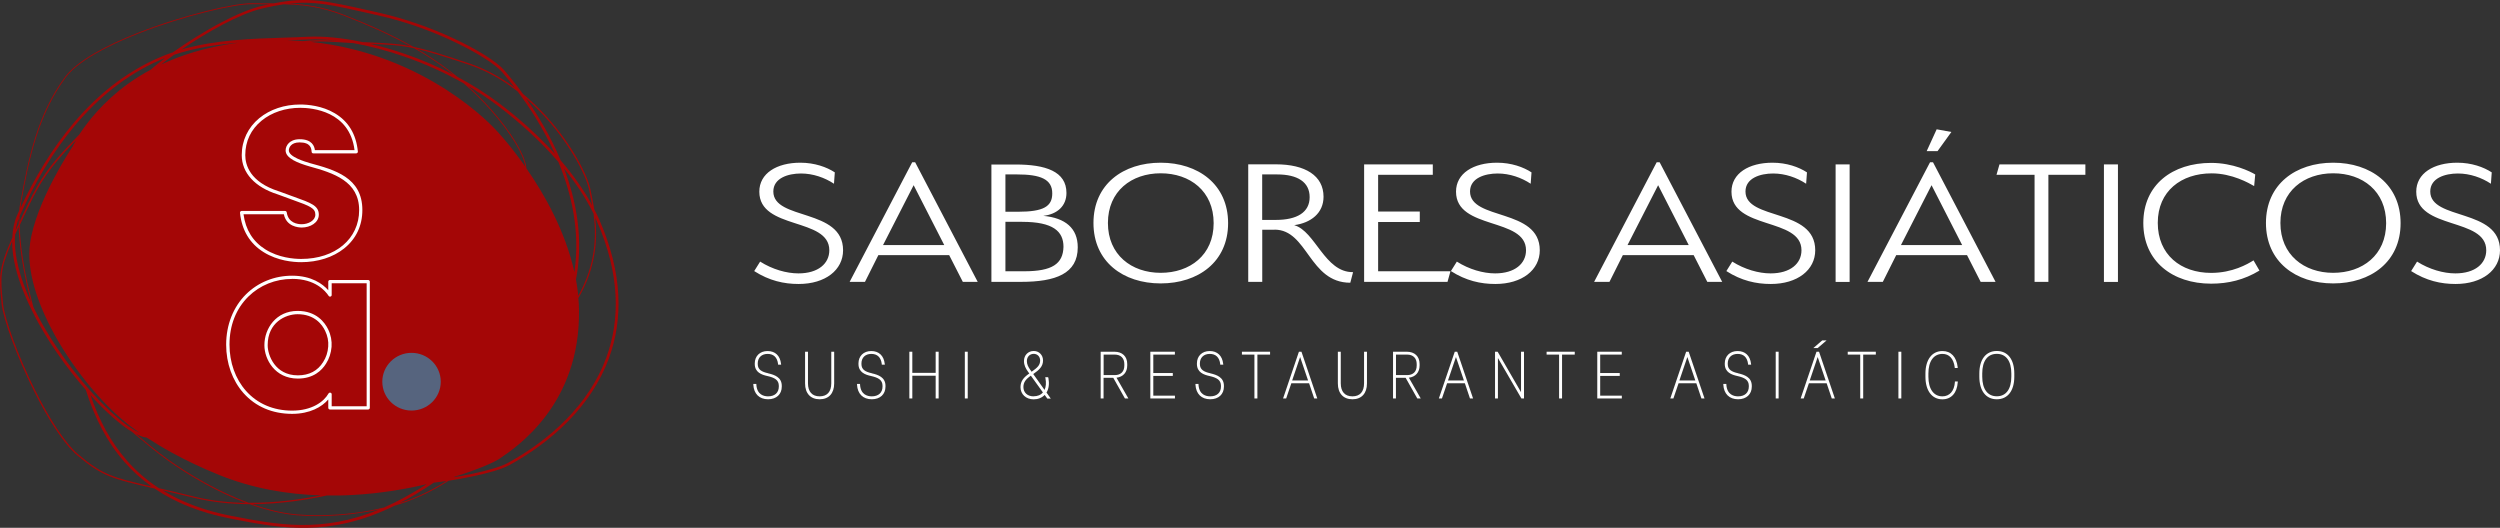 <svg width="270" height="57" viewBox="0 0 270 57" fill="none" xmlns="http://www.w3.org/2000/svg">
<rect x="0" y="0" width="270" height="57" fill="#333333" stroke="none"/>
<g clip-path="url(#clip0_14_3497)">
<path d="M90.064 19.84C89.075 19.188 87.814 18.737 86.505 18.737C85.128 18.737 83.52 19.228 83.52 20.682C83.52 23.832 91.052 22.465 91.052 27.029C91.052 29.155 89.144 30.67 86.253 30.67C84.665 30.67 83.083 30.32 81.454 29.277L82.095 28.253C83.424 29.095 84.944 29.526 86.233 29.526C88.366 29.526 89.566 28.462 89.566 27.029C89.566 23.448 82.006 24.861 82.006 20.702C82.006 18.716 83.888 17.572 86.437 17.572C87.978 17.572 89.287 18.044 90.159 18.616C90.139 19.026 90.091 19.437 90.07 19.84H90.064ZM103.984 30.441L102.511 27.554H94.863L93.418 30.441H91.761L98.517 17.525H98.837L105.592 30.441H103.984ZM95.367 26.47H101.98L98.673 20.002L95.367 26.47ZM110.262 30.441H107.072V17.767H109.689C112.907 17.767 115.177 18.501 115.177 20.837C115.177 22.23 114.209 23.132 112.675 23.313C115.061 23.535 116.397 24.646 116.397 26.712C116.397 29.559 114.011 30.441 110.262 30.441ZM109.846 18.838H108.585V22.869H109.942C112.696 22.869 113.643 22.297 113.643 20.904C113.664 19.349 112.355 18.838 109.853 18.838H109.846ZM110.398 23.953H108.585V29.297H110.63C113.636 29.297 114.809 28.496 114.856 26.658C114.856 24.983 113.732 23.959 110.398 23.959V23.953ZM125.354 30.609C121.312 30.609 118.094 28.274 118.094 24.081C118.094 19.888 121.312 17.572 125.354 17.572C129.397 17.572 132.635 19.908 132.635 24.101C132.635 28.294 129.397 30.609 125.354 30.609ZM125.354 18.716C122.205 18.716 119.655 20.641 119.655 24.081C119.655 27.52 122.205 29.465 125.354 29.465C128.504 29.465 131.074 27.56 131.074 24.101C131.074 20.641 128.524 18.716 125.354 18.716ZM137.652 24.814H136.323V30.441H134.809V17.747H137.795C140.965 17.747 142.942 18.972 142.942 21.247C142.942 23.011 141.585 24.074 139.772 24.316C142.069 24.969 143.058 29.431 146.132 29.391L145.832 30.535C141.374 30.535 141.237 24.801 137.652 24.801V24.814ZM137.925 18.838H136.316V23.751H137.788C140.085 23.751 141.442 22.93 141.442 21.294C141.442 19.659 140.133 18.838 137.925 18.838ZM147.325 17.754H154.742V18.878H148.838V22.849H153.337V23.973H148.838V29.297H156.65L156.33 30.441H147.325V17.747V17.754ZM165.308 19.84C164.319 19.188 163.058 18.737 161.749 18.737C160.372 18.737 158.763 19.228 158.763 20.682C158.763 23.832 166.296 22.465 166.296 27.029C166.296 29.155 164.387 30.67 161.497 30.67C159.909 30.67 158.327 30.32 156.698 29.277L157.339 28.253C158.668 29.095 160.188 29.526 161.477 29.526C163.61 29.526 164.81 28.462 164.81 27.029C164.81 23.448 157.25 24.861 157.25 20.702C157.25 18.716 159.132 17.572 161.681 17.572C163.222 17.572 164.531 18.044 165.403 18.616C165.383 19.026 165.335 19.437 165.314 19.84H165.308ZM184.388 30.441L182.915 27.554H175.267L173.822 30.441H172.165L178.921 17.525H179.241L185.997 30.441H184.388ZM175.771 26.47H182.384L179.078 20.002L175.771 26.47ZM195.056 19.84C194.068 19.188 192.807 18.737 191.498 18.737C190.121 18.737 188.512 19.228 188.512 20.682C188.512 23.832 196.045 22.465 196.045 27.029C196.045 29.155 194.136 30.67 191.246 30.67C189.657 30.67 188.076 30.32 186.447 29.277L187.087 28.253C188.417 29.095 189.937 29.526 191.225 29.526C193.359 29.526 194.559 28.462 194.559 27.029C194.559 23.448 186.999 24.861 186.999 20.702C186.999 18.716 188.88 17.572 191.43 17.572C192.97 17.572 194.279 18.044 195.152 18.616C195.131 19.026 195.083 19.437 195.063 19.84H195.056ZM198.246 17.754H199.76V30.448H198.246V17.754ZM213.911 30.441L212.439 27.554H204.791L203.345 30.441H201.689L208.444 17.525H208.765L215.52 30.441H213.911ZM205.302 26.47H211.914L208.608 20.002L205.302 26.47ZM209.16 13.965L210.748 14.254L209.256 16.32H208.083L209.16 13.965ZM221.226 30.441H219.733V18.878H215.622L215.943 17.754H225.221V18.878H221.226V30.441ZM227.225 17.754H228.738V30.448H227.225V17.754ZM231.478 24.081C231.478 19.948 234.628 17.593 238.806 17.593C241.151 17.593 243.033 18.515 243.565 18.844L243.449 20.096C242.917 19.787 241.063 18.723 238.854 18.723C235.589 18.723 233.039 20.628 233.039 24.067C233.039 27.506 235.521 29.472 238.806 29.472C241.104 29.472 242.733 28.529 243.38 28.119L244.021 29.223C242.365 30.226 240.647 30.636 238.806 30.636C234.628 30.636 231.478 28.22 231.478 24.087V24.081ZM251.983 30.609C247.941 30.609 244.723 28.274 244.723 24.081C244.723 19.888 247.941 17.572 251.983 17.572C256.026 17.572 259.264 19.908 259.264 24.101C259.264 28.294 256.026 30.609 251.983 30.609ZM251.983 18.716C248.834 18.716 246.284 20.641 246.284 24.081C246.284 27.52 248.834 29.465 251.983 29.465C255.133 29.465 257.703 27.56 257.703 24.101C257.703 20.641 255.153 18.716 251.983 18.716ZM269.012 19.84C268.023 19.188 266.762 18.737 265.453 18.737C264.076 18.737 262.468 19.228 262.468 20.682C262.468 23.832 270 22.465 270 27.029C270 29.155 268.091 30.67 265.201 30.67C263.613 30.67 262.031 30.32 260.402 29.277L261.043 28.253C262.372 29.095 263.892 29.526 265.181 29.526C267.314 29.526 268.514 28.462 268.514 27.029C268.514 23.448 260.954 24.861 260.954 20.702C260.954 18.716 262.836 17.572 265.385 17.572C266.926 17.572 268.235 18.044 269.107 18.616C269.087 19.026 269.039 19.437 269.019 19.84H269.012Z" fill="white"/>
<path d="M130.699 40.308C130.031 40.16 129.588 39.931 129.588 39.319V39.252C129.588 38.626 130.003 38.222 130.651 38.222C131.299 38.222 131.694 38.585 131.783 39.312V39.386H132.117L132.103 39.292C132.007 38.417 131.476 37.912 130.644 37.912C129.812 37.912 129.267 38.464 129.267 39.245V39.312C129.267 40.207 129.997 40.476 130.631 40.611C131.394 40.786 131.864 41.022 131.864 41.674V41.742C131.864 42.408 131.428 42.805 130.705 42.805C130.262 42.805 129.506 42.644 129.438 41.547V41.466H129.11V41.553C129.165 42.536 129.758 43.121 130.705 43.121C131.605 43.121 132.185 42.583 132.185 41.748V41.681C132.185 40.746 131.421 40.483 130.699 40.315V40.308Z" fill="white"/>
<path d="M121.741 39.48V39.312C121.741 38.491 121.21 37.986 120.358 37.986H118.872V43.034H119.185V40.806H120.235L121.469 42.994L121.496 43.034H121.864L120.583 40.793C121.298 40.705 121.741 40.214 121.741 39.474V39.48ZM120.399 40.504H119.192V38.296H120.399C121.039 38.296 121.428 38.68 121.428 39.319V39.487C121.428 40.127 121.046 40.51 120.399 40.51V40.504Z" fill="white"/>
<path d="M134.127 38.296H135.477V43.034H135.798V38.296H137.168V37.986H134.127V38.296Z" fill="white"/>
<path d="M89.778 41.399C89.778 42.307 89.334 42.805 88.523 42.805C87.712 42.805 87.262 42.307 87.262 41.399V37.986H86.948V41.412C86.948 42.482 87.535 43.122 88.523 43.122C89.512 43.122 90.091 42.482 90.091 41.412V37.986H89.778V41.399Z" fill="white"/>
<path d="M94.147 40.308C93.479 40.16 93.036 39.931 93.036 39.319V39.252C93.036 38.626 93.452 38.222 94.099 38.222C94.747 38.222 95.142 38.585 95.231 39.312V39.386H95.565L95.551 39.292C95.456 38.417 94.924 37.912 94.092 37.912C93.261 37.912 92.715 38.464 92.715 39.245V39.312C92.715 40.207 93.445 40.476 94.079 40.611C94.842 40.786 95.313 41.022 95.313 41.674V41.742C95.313 42.408 94.876 42.805 94.154 42.805C93.711 42.805 92.954 42.644 92.886 41.547V41.466H92.559V41.553C92.613 42.536 93.206 43.121 94.154 43.121C95.053 43.121 95.633 42.583 95.633 41.748V41.681C95.633 40.746 94.87 40.483 94.147 40.315V40.308Z" fill="white"/>
<path d="M82.947 40.308C82.279 40.16 81.836 39.931 81.836 39.319V39.252C81.836 38.626 82.252 38.222 82.899 38.222C83.547 38.222 83.942 38.585 84.031 39.312V39.386H84.365L84.351 39.292C84.256 38.417 83.724 37.912 82.892 37.912C82.061 37.912 81.515 38.464 81.515 39.245V39.312C81.515 40.207 82.245 40.476 82.879 40.611C83.642 40.786 84.113 41.022 84.113 41.674V41.742C84.113 42.408 83.676 42.805 82.954 42.805C82.511 42.805 81.754 42.644 81.686 41.547V41.466H81.359V41.553C81.413 42.536 82.006 43.121 82.954 43.121C83.854 43.121 84.433 42.583 84.433 41.748V41.681C84.433 40.746 83.669 40.483 82.947 40.315V40.308Z" fill="white"/>
<path d="M113.214 40.807L113.2 40.74H112.886L112.907 40.841C113.002 41.339 112.968 41.776 112.811 42.113L111.591 40.397C112.232 39.946 112.648 39.589 112.648 38.922C112.648 38.344 112.218 37.906 111.646 37.906C111.032 37.906 110.589 38.364 110.589 38.99C110.589 39.454 110.787 39.804 111.005 40.114L111.162 40.336C110.575 40.746 110.214 41.144 110.214 41.817C110.214 42.577 110.807 43.129 111.632 43.129C112.109 43.129 112.532 42.961 112.825 42.651L113.111 43.048H113.486L113.023 42.395C113.275 41.985 113.343 41.44 113.227 40.814L113.214 40.807ZM111.625 42.806C110.971 42.806 110.528 42.402 110.528 41.803C110.528 41.319 110.746 40.982 111.332 40.572L112.634 42.382C112.402 42.658 112.055 42.799 111.625 42.799V42.806ZM111.646 38.216C112.041 38.216 112.334 38.519 112.334 38.929C112.334 39.434 112.055 39.697 111.414 40.148L111.257 39.925C111.046 39.623 110.903 39.347 110.903 38.997C110.903 38.539 111.209 38.216 111.646 38.216Z" fill="white"/>
<path d="M197.272 36.762H196.801L195.84 37.59H196.31L197.272 36.762Z" fill="white"/>
<path d="M104.515 37.986H104.202V43.034H104.515V37.986Z" fill="white"/>
<path d="M101.052 40.268H98.53V37.986H98.21V43.034H98.53V40.578H101.052V43.034H101.373V37.986H101.052V40.268Z" fill="white"/>
<path d="M124.557 40.598H126.663V40.288H124.557V38.296H126.888V37.986H124.236V43.034H126.895V42.731H124.557V40.598Z" fill="white"/>
<path d="M196.447 37.986H196.181L194.47 43.034H194.804L195.363 41.392H197.278L197.831 43.034H198.165L196.474 38.04L196.454 37.986H196.447ZM195.452 41.089L196.311 38.558L197.169 41.089H195.458H195.452Z" fill="white"/>
<path d="M192.091 37.986H191.777V43.034H192.091V37.986Z" fill="white"/>
<path d="M187.708 40.308C187.04 40.16 186.597 39.931 186.597 39.319V39.252C186.597 38.626 187.012 38.222 187.66 38.222C188.308 38.222 188.703 38.585 188.792 39.312V39.386H189.126L189.112 39.292C189.017 38.417 188.485 37.912 187.653 37.912C186.822 37.912 186.276 38.464 186.276 39.245V39.312C186.276 40.207 187.006 40.476 187.64 40.611C188.403 40.786 188.873 41.022 188.873 41.674V41.742C188.873 42.408 188.437 42.805 187.715 42.805C187.271 42.805 186.515 42.644 186.447 41.547V41.466H186.119V41.553C186.174 42.536 186.767 43.121 187.715 43.121C188.614 43.121 189.194 42.583 189.194 41.748V41.681C189.194 40.746 188.43 40.483 187.708 40.315V40.308Z" fill="white"/>
<path d="M199.555 38.296H200.905V43.034H201.225V38.296H202.589V37.986H199.555V38.296Z" fill="white"/>
<path d="M205.343 37.986H205.029V43.034H205.343V37.986Z" fill="white"/>
<path d="M215.657 37.906C214.477 37.906 213.768 38.815 213.768 40.343V40.679C213.768 42.207 214.477 43.122 215.657 43.122C216.836 43.122 217.545 42.207 217.545 40.679V40.343C217.545 38.815 216.836 37.906 215.657 37.906ZM215.657 38.216C216.652 38.216 217.224 38.99 217.224 40.336V40.672C217.224 42.025 216.652 42.799 215.657 42.799C214.661 42.799 214.082 42.025 214.082 40.672V40.336C214.082 38.99 214.654 38.216 215.657 38.216Z" fill="white"/>
<path d="M140.549 37.986H140.283L138.572 43.034H138.906L139.465 41.392H141.381L141.933 43.034H142.267L140.576 38.04L140.556 37.986H140.549ZM139.554 41.089L140.413 38.558L141.271 41.089H139.56H139.554Z" fill="white"/>
<path d="M211.13 41.264C211.062 42.233 210.558 42.805 209.78 42.805C208.833 42.805 208.267 42.011 208.267 40.678V40.342C208.267 39.009 208.84 38.222 209.787 38.222C210.517 38.222 210.987 38.733 211.11 39.669V39.743H211.43V39.649C211.301 38.545 210.708 37.912 209.787 37.912C208.649 37.912 207.947 38.848 207.947 40.349V40.685C207.947 42.193 208.649 43.128 209.78 43.128C210.742 43.128 211.362 42.435 211.437 41.284V41.197H211.13V41.277V41.264Z" fill="white"/>
<path d="M153.317 39.48V39.312C153.317 38.491 152.785 37.986 151.933 37.986H150.447V43.034H150.761V40.806H151.81L153.044 42.994L153.071 43.034H153.44L152.158 40.793C152.874 40.705 153.317 40.214 153.317 39.474V39.48ZM151.974 40.504H150.767V38.296H151.974C152.615 38.296 153.003 38.68 153.003 39.319V39.487C153.003 40.127 152.622 40.51 151.974 40.51V40.504Z" fill="white"/>
<path d="M147.318 41.399C147.318 42.307 146.875 42.805 146.064 42.805C145.252 42.805 144.803 42.307 144.803 41.399V37.986H144.489V41.412C144.489 42.482 145.075 43.122 146.064 43.122C147.052 43.122 147.632 42.482 147.632 41.412V37.986H147.318V41.399Z" fill="white"/>
<path d="M157.38 37.986H157.114L155.396 43.034H155.73L156.289 41.392H158.205L158.757 43.034H159.091L157.4 38.04L157.38 37.986ZM156.384 41.089L157.243 38.558L158.102 41.089H156.391H156.384Z" fill="white"/>
<path d="M164.271 42.354L161.77 38.027L161.742 37.986H161.463V43.034H161.776V38.666L164.312 43.034H164.592V37.986H164.271V42.354Z" fill="white"/>
<path d="M172.82 40.598H174.933V40.288H172.82V38.296H175.151V37.986H172.506V43.034H175.158V42.731H172.82V40.598Z" fill="white"/>
<path d="M167.032 38.296H168.382V43.034H168.702V38.296H170.073V37.986H167.032V38.296Z" fill="white"/>
<path d="M182.37 37.986H182.104L180.393 43.034H180.727L181.286 41.392H183.202L183.754 43.034H184.088L182.397 38.04L182.377 37.986H182.37ZM181.375 41.089L182.234 38.558L183.093 41.089H181.381H181.375Z" fill="white"/>
<path d="M64.732 23.744C64.562 23.354 64.371 22.97 64.174 22.587C64.071 21.947 63.955 21.375 63.853 20.877C63.826 20.736 63.792 20.601 63.764 20.44C63.465 18.939 61.624 15.251 58.468 11.986C57.854 11.347 57.186 10.728 56.477 10.142C55.611 8.944 54.889 8.096 54.535 7.679L54.453 7.585C53.737 6.743 51.617 5.35 48.761 4.044C46.511 3.015 43.805 2.025 40.976 1.386L40.124 1.191C34.957 0.033 33.246 -0.357 29.558 0.363C29.381 0.363 29.21 0.363 29.033 0.363C28.447 0.363 27.86 0.363 27.261 0.349C25.406 0.302 19.817 1.608 14.895 3.546C11.439 4.906 8.31 6.575 7.021 8.312C5.522 10.337 4.526 12.552 3.797 14.867C3.068 17.182 2.604 19.592 2.175 22.001C2.134 22.237 2.1 22.486 2.079 22.735C2.011 22.883 1.943 23.024 1.881 23.172C1.541 23.926 1.363 24.767 1.329 25.669C-0.211 29.082 -0.109 30.031 0.157 32.642V32.736C0.348 34.48 1.8 38.477 3.647 42.179C5.119 45.134 6.837 47.907 8.357 49.185C11.064 51.467 12.154 51.716 16.592 52.739C16.626 52.746 16.667 52.759 16.701 52.766C18.917 54.274 21.623 55.371 24.909 56.01L24.97 56.024C30.301 57.06 35.55 58.076 42.632 54.61C43.089 54.476 43.539 54.328 43.975 54.166C45.85 53.48 47.377 52.625 48.454 51.918C49.272 51.797 50.145 51.642 50.99 51.46C52.639 51.117 54.187 50.686 55.019 50.229C59.518 47.752 63.846 43.916 65.769 38.679C67.275 34.56 67.296 29.587 64.726 23.738L64.732 23.744ZM62.449 31.935C62.394 31.343 62.306 30.758 62.203 30.179C62.21 30.132 62.217 30.091 62.231 30.044C63.021 25.77 62.244 21.685 60.915 18.192C62.176 19.74 63.267 21.382 64.105 23.078C64.412 25.414 64.371 28.53 62.456 31.935H62.449ZM56.845 18.05C56.743 17.297 56.314 16.348 55.7 15.338C54.998 14.181 54.05 12.942 53.062 11.832C52.237 10.896 51.392 10.048 50.519 9.261C51.624 9.907 52.701 10.613 53.723 11.387C56.041 13.137 58.338 15.204 60.301 17.478C61.74 20.938 62.681 25.05 62.033 29.384C61.051 24.956 58.795 20.978 56.852 18.185L56.839 18.057L56.845 18.05ZM58.359 12.087C61.488 15.331 63.315 18.979 63.614 20.467C63.635 20.581 63.669 20.743 63.703 20.911C63.778 21.288 63.867 21.705 63.949 22.169C63.028 20.48 61.869 18.851 60.554 17.324C59.429 14.631 58.018 12.336 56.818 10.634C57.364 11.105 57.875 11.596 58.359 12.094V12.087ZM59.927 16.61C58.086 14.584 56 12.733 53.901 11.152C52.483 10.082 50.962 9.133 49.401 8.298C48.256 7.363 47.063 6.521 45.823 5.754C45.564 5.592 45.298 5.438 45.032 5.283C46.341 5.586 47.97 6.091 50.581 6.965C52.564 7.632 54.35 8.668 55.918 9.886C57.104 11.475 58.659 13.797 59.927 16.61ZM48.952 8.056C47.24 7.174 45.489 6.434 43.764 5.835C42.489 5.391 41.228 5.027 40.008 4.738C40.035 4.738 40.069 4.738 40.103 4.738C42.032 4.825 43.164 4.872 44.725 5.209C45.08 5.411 45.427 5.619 45.775 5.828C46.872 6.508 47.936 7.241 48.952 8.049V8.056ZM40.056 1.48L40.908 1.675C43.716 2.308 46.402 3.284 48.631 4.314C51.447 5.606 53.532 6.965 54.221 7.78L54.303 7.874C54.562 8.177 55.019 8.722 55.591 9.462C54.112 8.372 52.455 7.443 50.629 6.831C47.704 5.848 46 5.337 44.616 5.047C42.326 3.755 39.865 2.658 37.193 1.615C34.909 0.726 33.028 0.464 31.248 0.39C33.886 0.087 35.775 0.511 40.056 1.48ZM30.648 0.464C32.598 0.504 34.629 0.713 37.152 1.696C39.722 2.698 42.094 3.748 44.303 4.973C42.96 4.718 41.862 4.67 40.11 4.59C39.824 4.576 39.517 4.563 39.19 4.549C36.974 4.085 34.936 3.89 33.252 3.97C32.455 4.011 31.616 4.038 30.744 4.065C27.261 4.172 23.279 4.294 19.605 5.343C20.948 4.435 22.523 3.452 24.098 2.631C25.618 1.837 27.131 1.184 28.406 0.895C29.237 0.706 29.967 0.558 30.642 0.464H30.648ZM5.883 36.135C8.146 40.221 11.425 44.05 14.172 46.09C14.459 46.298 14.752 46.514 15.065 46.729C14.213 46.352 13.122 45.551 11.943 44.454C11.882 44.393 11.861 44.373 11.861 44.373C10.593 43.195 9.216 41.674 7.901 39.971C6.278 37.878 4.745 35.509 3.599 33.147C3.109 31.33 2.181 27.514 2.127 24.323C2.256 24.041 2.386 23.771 2.509 23.516C4.07 20.198 4.792 18.656 8.221 15.13C7.989 15.52 7.86 15.776 7.826 15.85C7.655 16.105 3.865 21.82 3.245 26.289C2.843 29.183 4.022 32.757 5.897 36.149L5.883 36.135ZM14.977 47.011C15.29 47.146 15.576 47.227 15.835 47.254C16.66 47.792 17.56 48.337 18.542 48.876C20.041 49.697 21.725 50.511 23.627 51.279C27.267 52.759 31.044 53.392 34.65 53.5C32.564 53.924 29.803 54.328 26.845 54.301C26.033 54.005 25.222 53.661 24.425 53.291C21.419 51.891 18.542 50.04 16.36 48.25C15.72 47.725 15.174 47.274 14.704 46.877C14.799 46.924 14.888 46.971 14.977 47.005V47.011ZM17.403 6.972C17.799 6.649 18.228 6.319 18.658 6.016C18.705 5.983 18.767 5.942 18.814 5.909C21.05 5.162 23.443 4.805 25.781 4.61C24.057 4.832 22.455 5.175 20.975 5.613C19.687 5.996 18.494 6.461 17.396 6.972H17.403ZM31.098 4.347C31.855 4.32 32.584 4.3 33.273 4.267C34.241 4.219 35.338 4.267 36.525 4.408C36.32 4.394 36.102 4.381 35.884 4.368C34.909 4.3 33.825 4.327 32.673 4.442C32.155 4.401 31.63 4.374 31.098 4.354V4.347ZM2.263 22.021C2.693 19.612 3.156 17.203 3.886 14.901C4.615 12.599 5.603 10.391 7.096 8.372C8.371 6.649 11.486 4.987 14.922 3.634C19.837 1.702 25.413 0.403 27.254 0.45C27.854 0.464 28.447 0.464 29.033 0.464C29.047 0.464 29.06 0.464 29.074 0.464C28.842 0.511 28.597 0.565 28.344 0.625C27.049 0.922 25.509 1.581 23.968 2.389C22.073 3.378 20.171 4.596 18.685 5.646C18.16 5.821 17.635 6.023 17.131 6.245C13.47 7.847 10.443 10.331 7.942 13.299C5.61 16.058 3.729 19.222 2.209 22.472C2.229 22.324 2.25 22.176 2.277 22.035L2.263 22.021ZM2.127 23.334C2.127 23.334 2.141 23.307 2.141 23.294C3.708 19.821 5.678 16.408 8.16 13.474C10.641 10.539 13.634 8.083 17.247 6.501C17.437 6.414 17.635 6.34 17.833 6.259C17.253 6.703 16.708 7.154 16.258 7.538C15.365 8.015 14.547 8.534 13.804 9.065C11.118 11.011 9.441 13.184 8.562 14.53C4.71 18.421 3.988 19.955 2.352 23.435C2.27 23.603 2.188 23.778 2.106 23.96C2.106 23.744 2.106 23.529 2.12 23.327L2.127 23.334ZM2.018 23.59C2.018 23.785 2.011 23.98 2.018 24.175C1.963 24.29 1.909 24.404 1.854 24.518C1.8 24.633 1.745 24.747 1.691 24.862C1.759 24.418 1.868 23.994 2.018 23.59ZM1.636 25.326C1.745 25.09 1.861 24.841 1.984 24.579C1.997 24.552 2.004 24.532 2.018 24.505C2.093 27.386 2.849 30.71 3.347 32.629C2.761 31.357 2.291 30.091 1.991 28.88C1.677 27.621 1.541 26.416 1.636 25.319V25.326ZM8.453 49.071C6.953 47.806 5.242 45.053 3.777 42.112C1.943 38.423 0.491 34.446 0.314 32.723V32.629C0.048 30.132 -0.054 29.169 1.309 26.053C1.309 26.975 1.445 27.944 1.697 28.954C2.113 30.63 2.849 32.4 3.763 34.156C3.777 34.197 3.783 34.224 3.783 34.23H3.797C4.881 36.283 6.231 38.316 7.642 40.14C8.18 40.833 8.726 41.493 9.271 42.118C10.218 45.134 11.561 47.745 13.443 49.892C14.302 50.875 15.277 51.757 16.374 52.537C12.168 51.568 11.07 51.285 8.446 49.071H8.453ZM13.675 49.704C11.957 47.745 10.696 45.383 9.775 42.677C11.411 44.474 13.007 45.888 14.268 46.648C14.82 47.112 15.481 47.664 16.299 48.337C18.48 50.128 21.371 51.992 24.384 53.392C25.106 53.728 25.836 54.038 26.565 54.314C24.718 54.287 22.796 54.085 20.928 53.621C19.455 53.257 18.221 52.968 17.165 52.726C15.835 51.864 14.677 50.855 13.675 49.71V49.704ZM25.031 55.727L24.97 55.714C22.046 55.149 19.598 54.213 17.54 52.948C18.501 53.17 19.612 53.432 20.894 53.749C22.911 54.247 24.984 54.442 26.967 54.449C28.706 55.081 30.437 55.512 32.053 55.647C33.839 55.795 36.02 55.768 38.256 55.485C39.169 55.371 40.083 55.216 40.989 55.014C34.739 57.605 29.912 56.67 25.024 55.721L25.031 55.727ZM41.501 54.805C40.431 55.068 39.333 55.263 38.242 55.398C36.013 55.674 33.839 55.707 32.059 55.553C30.532 55.425 28.896 55.028 27.254 54.449C30.362 54.428 33.232 53.964 35.291 53.513C36.266 53.527 37.22 53.513 38.16 53.453C41.058 53.291 43.757 52.84 46.082 52.288C44.466 53.338 42.946 54.166 41.501 54.799V54.805ZM43.941 54.072C43.682 54.166 43.416 54.26 43.144 54.341C44.33 53.735 45.557 53.008 46.852 52.127C47.275 52.08 47.731 52.019 48.215 51.952C47.159 52.625 45.707 53.426 43.934 54.072H43.941ZM33.532 4.516C34.364 4.462 35.148 4.462 35.877 4.516C36.736 4.576 37.492 4.623 38.16 4.657C39.899 4.967 41.767 5.451 43.675 6.111C45.823 6.858 48.011 7.827 50.097 9.012C51.092 9.886 52.06 10.835 52.994 11.899C53.975 13.009 54.916 14.241 55.618 15.392C56.211 16.361 56.62 17.276 56.736 18.003C55.019 15.553 53.587 14.059 53.573 14.053C53.416 13.878 46.163 5.828 33.532 4.516ZM48.802 51.575C48.802 51.575 48.788 51.575 48.781 51.575C48.788 51.575 48.802 51.575 48.808 51.568C48.808 51.568 48.808 51.568 48.802 51.568V51.575ZM65.496 38.585C63.601 43.747 59.327 47.536 54.882 49.98C54.078 50.424 52.558 50.841 50.935 51.184C50.301 51.319 49.654 51.433 49.026 51.541C49.054 51.521 49.081 51.501 49.108 51.48C51.644 50.7 53.383 49.919 53.901 49.569L53.962 49.529C55.809 48.284 62.687 43.66 62.531 33.483C62.531 33.053 62.503 32.622 62.462 32.198C64.378 28.893 64.535 25.858 64.289 23.509C64.344 23.63 64.405 23.744 64.453 23.866C66.989 29.634 66.975 34.54 65.489 38.592L65.496 38.585Z" fill="#A40606"/>
<path d="M32.53 28.315C31.664 28.315 29.987 28.174 28.481 27.238C26.974 26.303 26.115 24.869 25.918 22.978C25.918 22.931 25.931 22.877 25.965 22.843C25.999 22.803 26.047 22.783 26.095 22.783H30.791C30.88 22.783 30.955 22.85 30.969 22.938C31.132 24.095 32.155 24.216 32.584 24.216C33.293 24.216 34.057 23.819 34.057 23.186C34.057 22.493 33.511 22.264 31.623 21.591C31.146 21.423 30.607 21.228 29.987 20.992C27.519 20.212 26.108 18.664 26.108 16.752C26.108 15.177 26.783 13.764 28.003 12.761C29.162 11.812 30.723 11.287 32.407 11.287C33.212 11.287 34.779 11.408 36.163 12.236C37.636 13.111 38.467 14.498 38.651 16.369C38.651 16.416 38.638 16.47 38.604 16.503C38.569 16.537 38.522 16.564 38.474 16.564H33.832C33.736 16.564 33.661 16.497 33.655 16.402V16.389C33.627 16.039 33.566 15.379 32.352 15.379C31.432 15.379 31.194 15.945 31.194 16.241C31.194 16.947 32.918 17.452 33.484 17.62C36.129 18.341 39.135 19.162 39.135 22.682C39.135 24.371 38.454 25.805 37.165 26.834C35.972 27.79 34.323 28.315 32.523 28.315H32.53ZM26.299 23.139C26.524 24.822 27.322 26.101 28.672 26.942C30.103 27.831 31.705 27.965 32.53 27.965C36.211 27.965 38.788 25.798 38.788 22.689C38.788 19.579 36.047 18.691 33.395 17.964C32.203 17.614 30.846 17.109 30.846 16.247C30.846 15.958 30.976 15.662 31.194 15.447C31.385 15.258 31.746 15.036 32.366 15.036C33.716 15.036 33.955 15.803 34.009 16.214H38.29C37.758 11.98 33.675 11.644 32.428 11.644C30.832 11.644 29.346 12.135 28.256 13.03C27.097 13.979 26.49 15.265 26.49 16.752C26.49 17.782 26.96 19.66 30.123 20.663C30.123 20.663 30.123 20.663 30.13 20.663C30.751 20.898 31.289 21.093 31.766 21.262C33.6 21.915 34.432 22.217 34.432 23.186C34.432 24.055 33.498 24.573 32.598 24.573C32.203 24.573 30.928 24.465 30.655 23.139H26.306H26.299Z" fill="white"/>
<path d="M31.548 44.697C29.421 44.697 27.608 43.923 26.299 42.456C25.093 41.096 24.425 39.238 24.425 37.226C24.425 35.086 25.188 33.154 26.565 31.788C27.881 30.489 29.646 29.775 31.548 29.775C33.668 29.775 34.861 30.677 35.454 31.344V30.415C35.454 30.321 35.536 30.24 35.631 30.24H39.762C39.858 30.24 39.94 30.321 39.94 30.415V44.051C39.94 44.145 39.858 44.226 39.762 44.226H35.631C35.536 44.226 35.454 44.145 35.454 44.051V43.142C34.759 43.956 33.464 44.697 31.548 44.697ZM31.548 30.125C29.748 30.125 28.065 30.805 26.824 32.03C25.488 33.349 24.786 35.139 24.786 37.219C24.786 39.151 25.42 40.921 26.572 42.22C27.806 43.606 29.53 44.347 31.555 44.347C33.682 44.347 34.977 43.391 35.481 42.496C35.522 42.429 35.604 42.388 35.686 42.408C35.768 42.429 35.822 42.496 35.822 42.577V43.876H39.599V30.59H35.822V31.862C35.822 31.943 35.768 32.01 35.693 32.03C35.618 32.05 35.536 32.023 35.495 31.956C35.134 31.404 34.029 30.119 31.562 30.119L31.548 30.125ZM32.168 40.887C29.674 40.887 28.555 38.787 28.555 37.293V37.266C28.555 35.476 29.817 33.578 32.141 33.578C34.179 33.578 35.079 34.83 35.441 35.57C35.734 36.169 35.856 36.822 35.809 37.455C35.754 38.135 35.55 38.747 35.209 39.279C34.752 40.012 33.852 40.887 32.168 40.887ZM32.141 33.935C30.839 33.935 28.91 34.823 28.91 37.273V37.3C28.91 38.357 29.708 40.537 32.168 40.537C33.389 40.537 34.309 40.053 34.902 39.097C35.216 38.612 35.4 38.054 35.447 37.428C35.495 36.856 35.379 36.27 35.113 35.725C34.793 35.059 33.982 33.935 32.141 33.935Z" fill="white"/>
<path d="M44.446 44.34C46.189 44.34 47.602 42.945 47.602 41.224C47.602 39.503 46.189 38.107 44.446 38.107C42.702 38.107 41.289 39.503 41.289 41.224C41.289 42.945 42.702 44.34 44.446 44.34Z" fill="#56647E"/>
</g>
<defs>
<clipPath id="clip0_14_3497">
<rect width="270" height="57" fill="white"/>
</clipPath>
</defs>
</svg>
